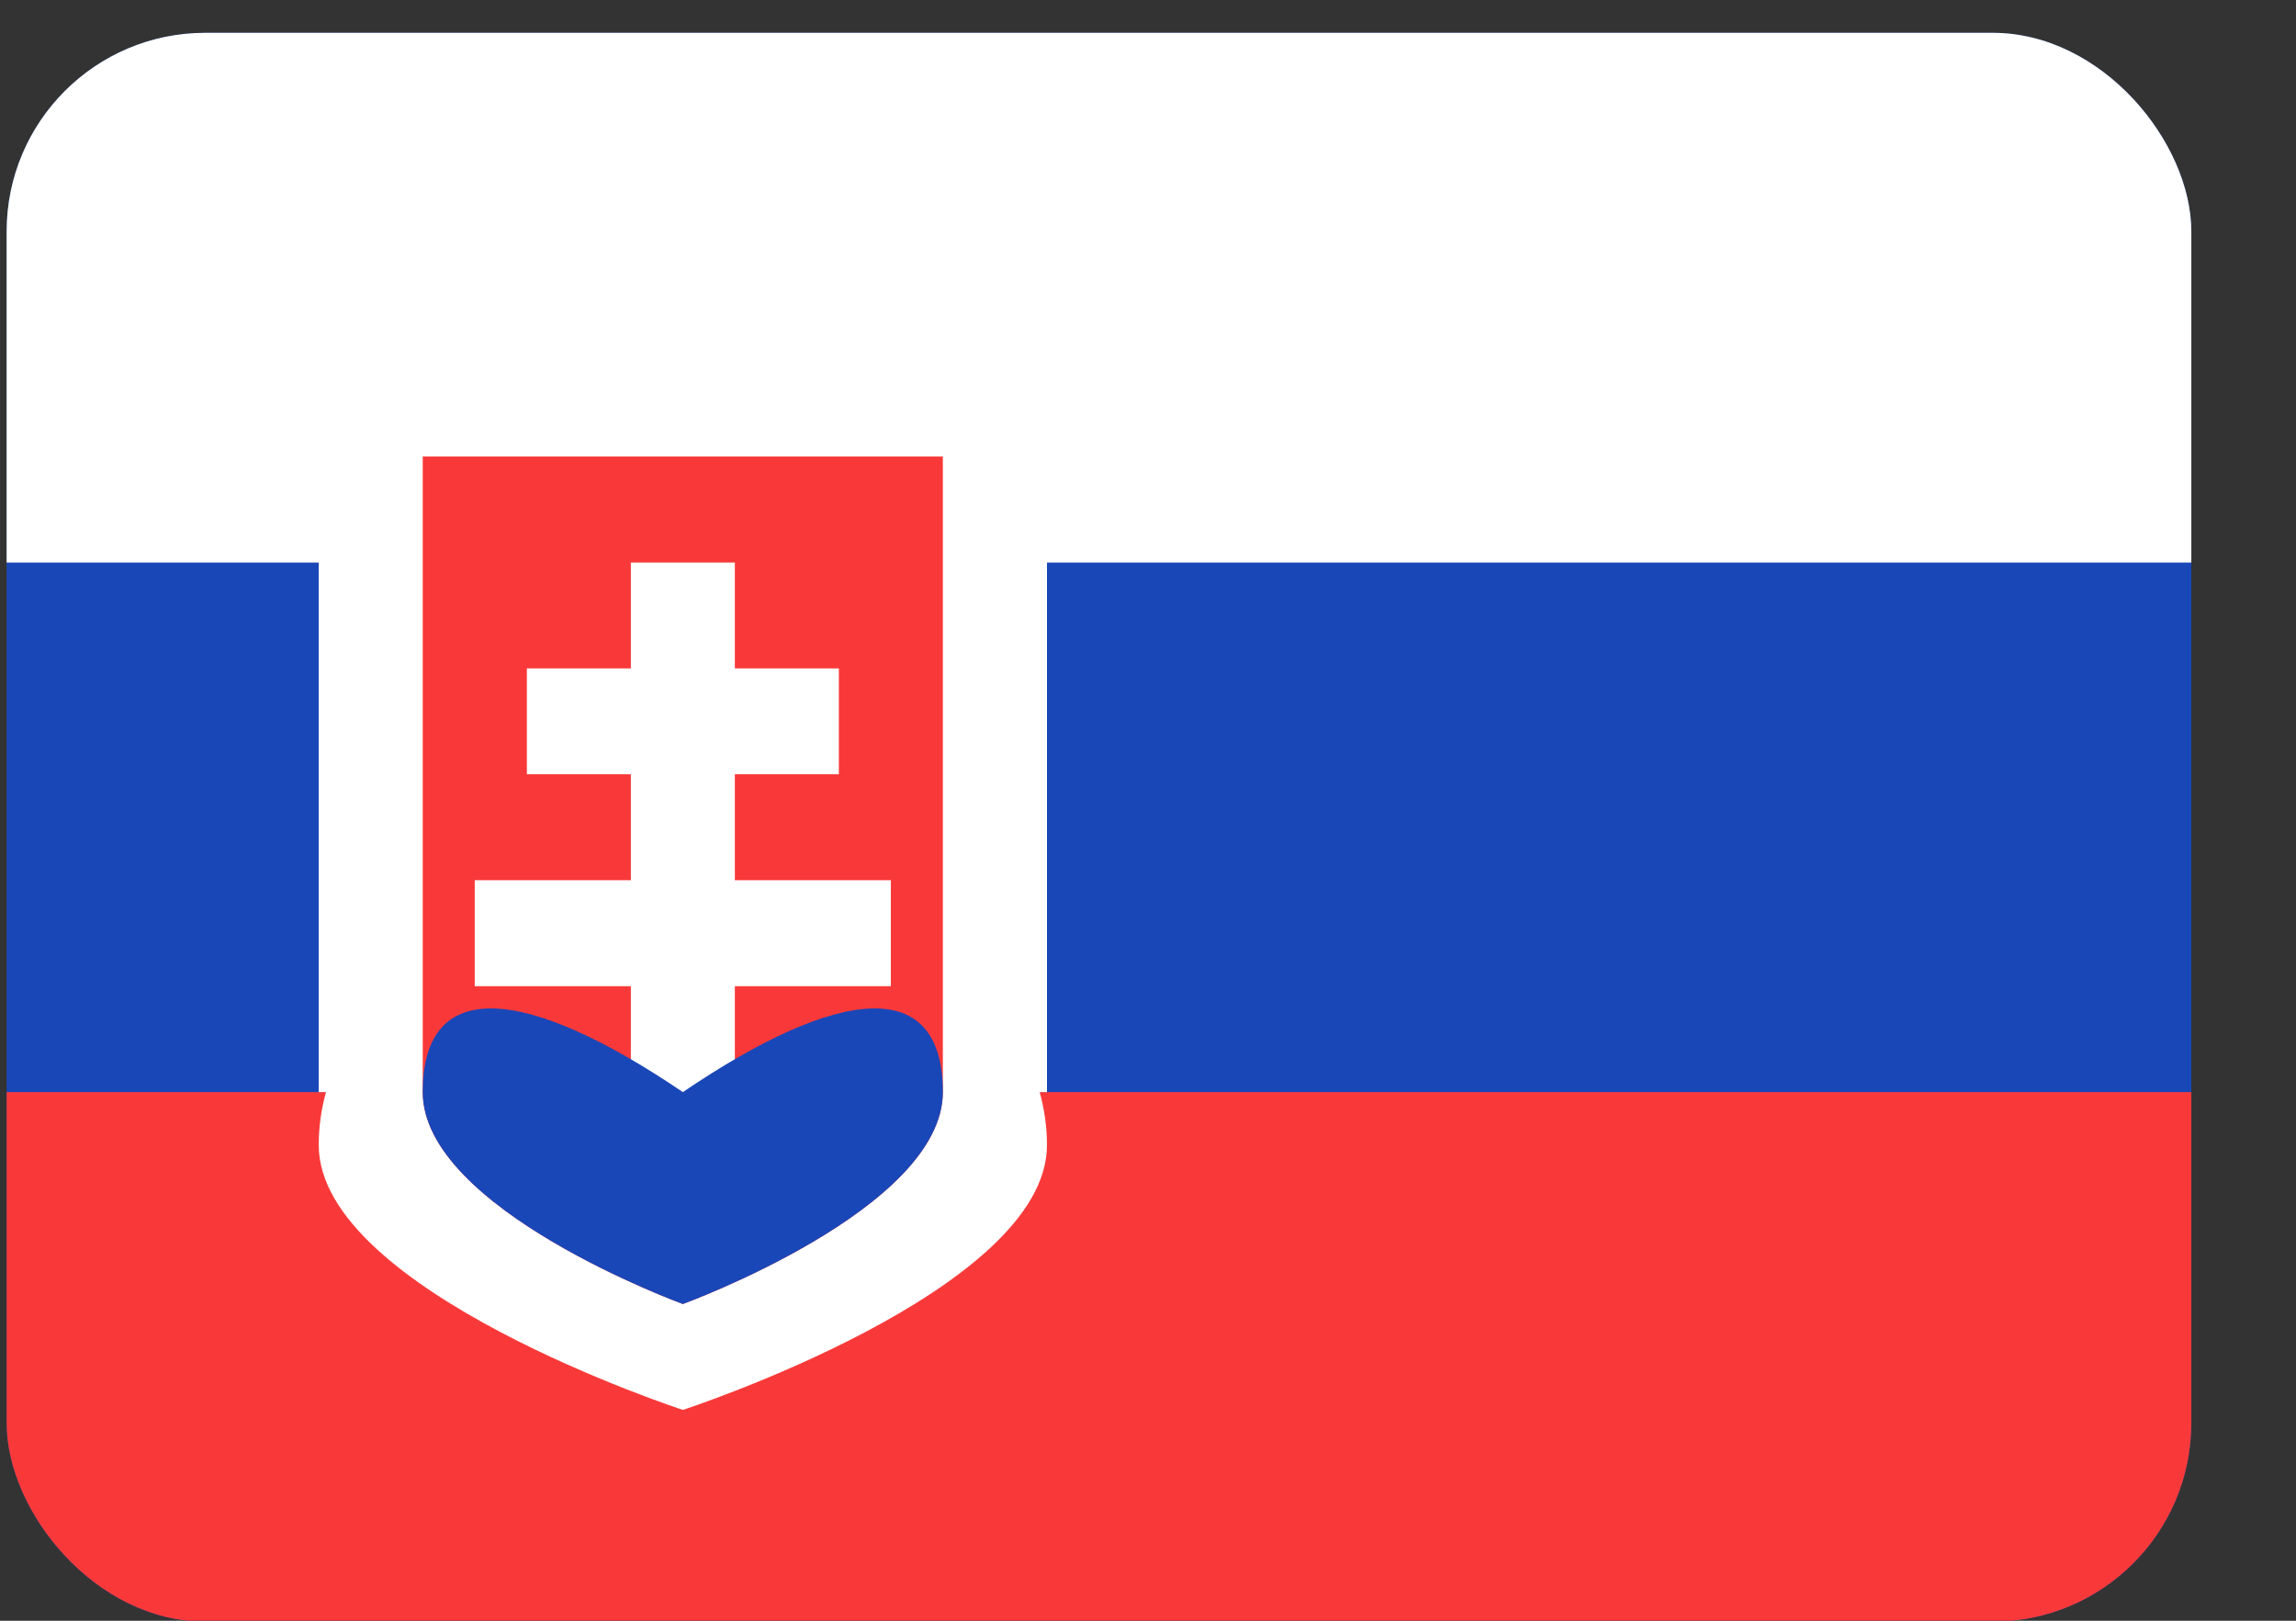 <svg width="17" height="12" viewBox="0 0 17 12" fill="none" xmlns="http://www.w3.org/2000/svg">
<rect x="0" y="0" width="17" height="12" fill="#333333" stroke="none"/>
<g clip-path="url(#clip0_1164_925)">
<g clip-path="url(#clip1_1164_925)">
<rect x="0.049" y="0.243" width="16.176" height="11.764" rx="1.471" fill="#1A47B8"/>
<path fill-rule="evenodd" clip-rule="evenodd" d="M0.049 8.086H16.225V12.008H0.049V8.086Z" fill="#F93939"/>
<path fill-rule="evenodd" clip-rule="evenodd" d="M0.049 0.243H16.225V4.165H0.049V0.243ZM7.698 8.086H7.752V4.165H2.36V8.086H2.414C2.378 8.213 2.36 8.345 2.36 8.478C2.36 9.56 5.056 10.439 5.056 10.439C5.056 10.439 7.752 9.56 7.752 8.478C7.752 8.345 7.733 8.213 7.698 8.086Z" fill="white"/>
<path fill-rule="evenodd" clip-rule="evenodd" d="M6.981 8.086V3.38H3.13V8.086C3.13 8.953 5.056 9.655 5.056 9.655C5.056 9.655 6.981 8.953 6.981 8.086Z" fill="#F93939"/>
<path fill-rule="evenodd" clip-rule="evenodd" d="M4.671 6.517V5.733H3.901V4.949H4.671V4.165H5.441V4.949H6.211V5.733H5.441V6.517H6.596V7.302H5.441V8.086H4.671V7.302H3.515V6.517H4.671Z" fill="white"/>
<path fill-rule="evenodd" clip-rule="evenodd" d="M5.056 9.655C5.056 9.655 6.981 8.953 6.981 8.086C6.981 7.219 6.211 7.302 5.056 8.086C3.9 7.302 3.13 7.219 3.13 8.086C3.13 8.953 5.056 9.655 5.056 9.655Z" fill="#1A47B8"/>
</g>
</g>
<defs>
<clipPath id="clip0_1164_925">
<rect width="16.176" height="11.764" fill="white" transform="translate(0.049 0.243)"/>
</clipPath>
<clipPath id="clip1_1164_925">
<rect x="0.049" y="0.243" width="16.176" height="11.764" rx="1.471" fill="white"/>
</clipPath>
</defs>
</svg>

